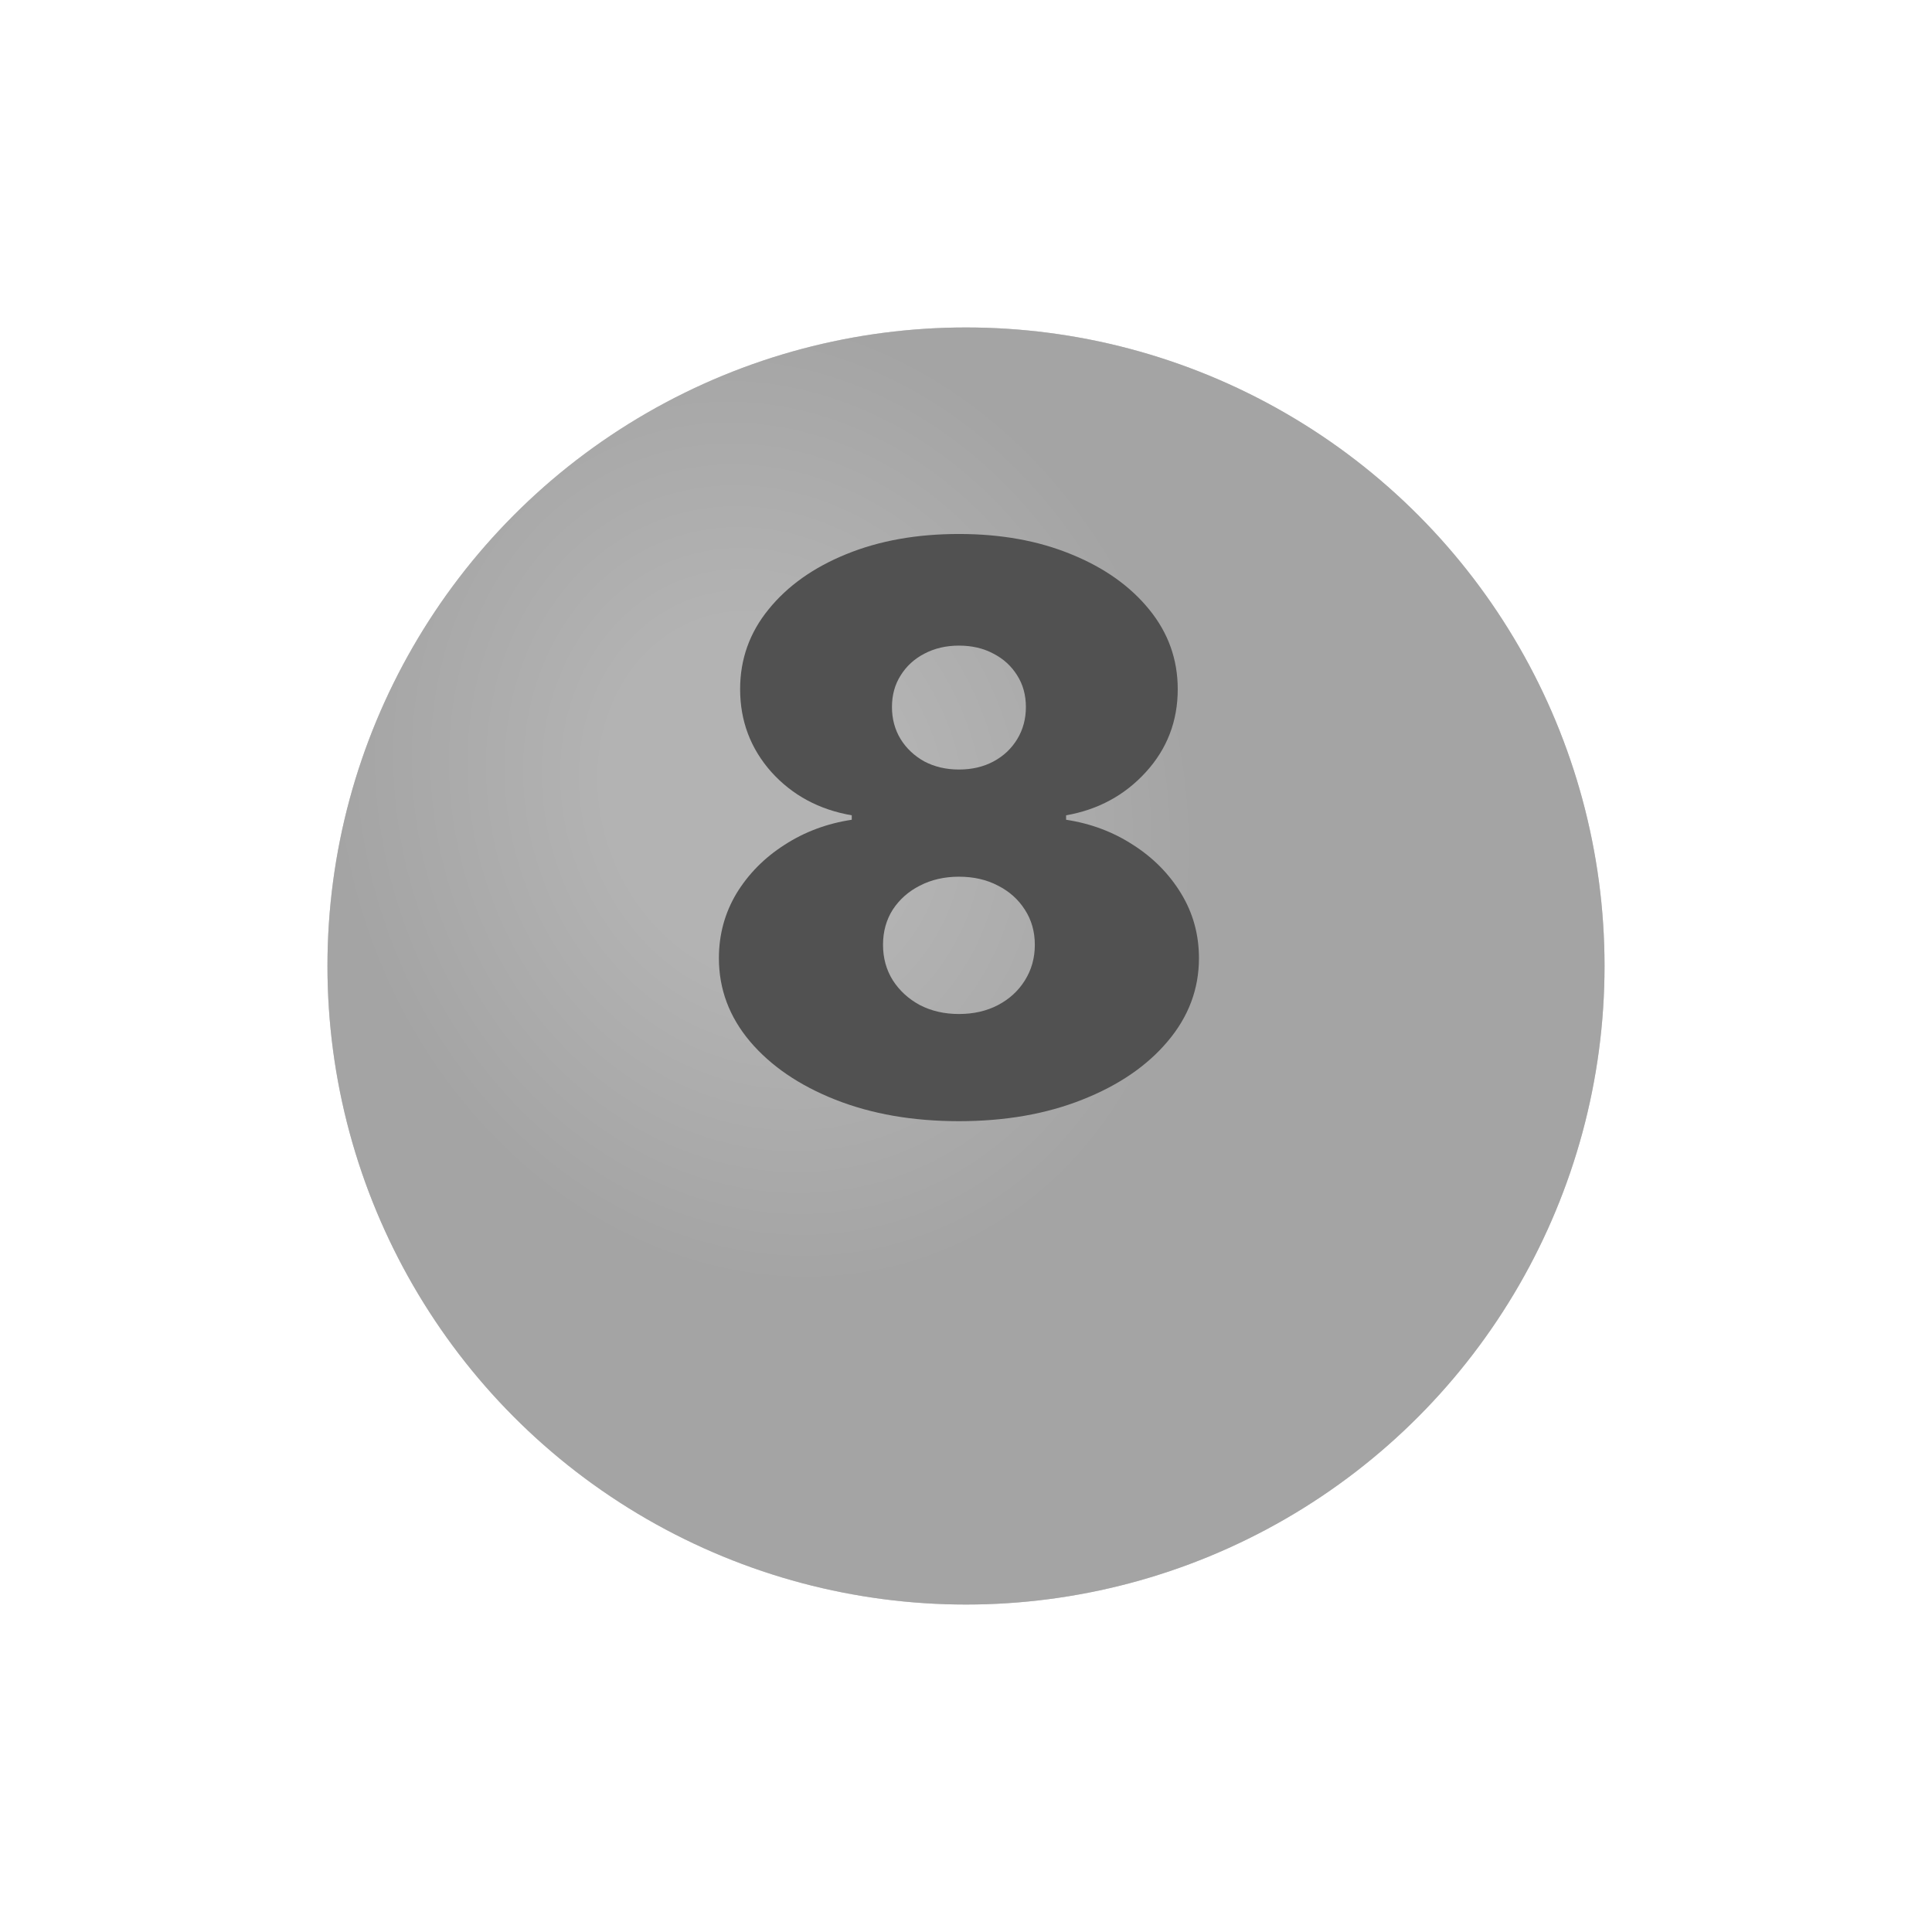 <?xml version="1.0" encoding="UTF-8"?> <svg xmlns="http://www.w3.org/2000/svg" width="59" height="59" viewBox="0 0 59 59" fill="none"> <g filter="url(#filter0_d_990_2408)"> <circle cx="29.5" cy="25.5" r="19.5" fill="#818181"></circle> <circle cx="29.5" cy="25.5" r="19.5" fill="url(#paint0_radial_990_2408)" fill-opacity="0.4"></circle> </g> <path d="M29.284 34.239C27.875 34.239 26.616 34.02 25.509 33.582C24.406 33.145 23.537 32.551 22.901 31.801C22.27 31.051 21.954 30.204 21.954 29.261C21.954 28.54 22.134 27.881 22.491 27.284C22.855 26.688 23.344 26.193 23.957 25.801C24.571 25.403 25.256 25.148 26.011 25.034V24.898C25.017 24.727 24.199 24.287 23.557 23.577C22.921 22.861 22.602 22.017 22.602 21.046C22.602 20.131 22.892 19.318 23.472 18.608C24.051 17.892 24.844 17.329 25.849 16.921C26.855 16.511 28 16.307 29.284 16.307C30.568 16.307 31.713 16.514 32.719 16.929C33.724 17.338 34.517 17.901 35.097 18.616C35.676 19.327 35.966 20.136 35.966 21.046C35.966 22.023 35.642 22.866 34.994 23.577C34.347 24.287 33.534 24.727 32.557 24.898V25.034C33.307 25.148 33.989 25.403 34.602 25.801C35.216 26.193 35.705 26.688 36.068 27.284C36.432 27.881 36.614 28.54 36.614 29.261C36.614 30.204 36.295 31.051 35.659 31.801C35.028 32.551 34.159 33.145 33.051 33.582C31.949 34.02 30.693 34.239 29.284 34.239ZM29.284 30.966C29.733 30.966 30.131 30.875 30.477 30.693C30.824 30.511 31.097 30.261 31.296 29.943C31.5 29.619 31.602 29.256 31.602 28.852C31.602 28.449 31.5 28.091 31.296 27.778C31.097 27.466 30.824 27.222 30.477 27.046C30.131 26.864 29.733 26.773 29.284 26.773C28.841 26.773 28.443 26.864 28.091 27.046C27.744 27.222 27.469 27.466 27.264 27.778C27.065 28.091 26.966 28.449 26.966 28.852C26.966 29.256 27.065 29.616 27.264 29.935C27.469 30.253 27.744 30.506 28.091 30.693C28.443 30.875 28.841 30.966 29.284 30.966ZM29.284 23.5C29.682 23.5 30.034 23.418 30.341 23.253C30.648 23.088 30.889 22.861 31.065 22.571C31.241 22.281 31.329 21.954 31.329 21.591C31.329 21.227 31.241 20.906 31.065 20.628C30.889 20.344 30.648 20.122 30.341 19.963C30.034 19.798 29.682 19.716 29.284 19.716C28.892 19.716 28.54 19.798 28.227 19.963C27.921 20.122 27.679 20.344 27.503 20.628C27.327 20.906 27.239 21.227 27.239 21.591C27.239 21.954 27.327 22.281 27.503 22.571C27.679 22.855 27.921 23.082 28.227 23.253C28.54 23.418 28.892 23.5 29.284 23.5Z" fill="#515151"></path> <defs> <filter id="filter0_d_990_2408" x="0" y="0" width="59" height="59" filterUnits="userSpaceOnUse" color-interpolation-filters="sRGB"> <feFlood flood-opacity="0" result="BackgroundImageFix"></feFlood> <feColorMatrix in="SourceAlpha" type="matrix" values="0 0 0 0 0 0 0 0 0 0 0 0 0 0 0 0 0 0 127 0" result="hardAlpha"></feColorMatrix> <feOffset dy="4"></feOffset> <feGaussianBlur stdDeviation="5"></feGaussianBlur> <feComposite in2="hardAlpha" operator="out"></feComposite> <feColorMatrix type="matrix" values="0 0 0 0 0 0 0 0 0 0 0 0 0 0 0 0 0 0 0.1 0"></feColorMatrix> <feBlend mode="normal" in2="BackgroundImageFix" result="effect1_dropShadow_990_2408"></feBlend> <feBlend mode="normal" in="SourceGraphic" in2="effect1_dropShadow_990_2408" result="shape"></feBlend> </filter> <radialGradient id="paint0_radial_990_2408" cx="0" cy="0" r="1" gradientUnits="userSpaceOnUse" gradientTransform="translate(23.342 20.368) rotate(70.346) scale(15.257 13.078)"> <stop stop-color="white"></stop> <stop offset="0.357" stop-color="white"></stop> <stop offset="1" stop-color="#D9D9D9"></stop> </radialGradient> </defs> </svg> 